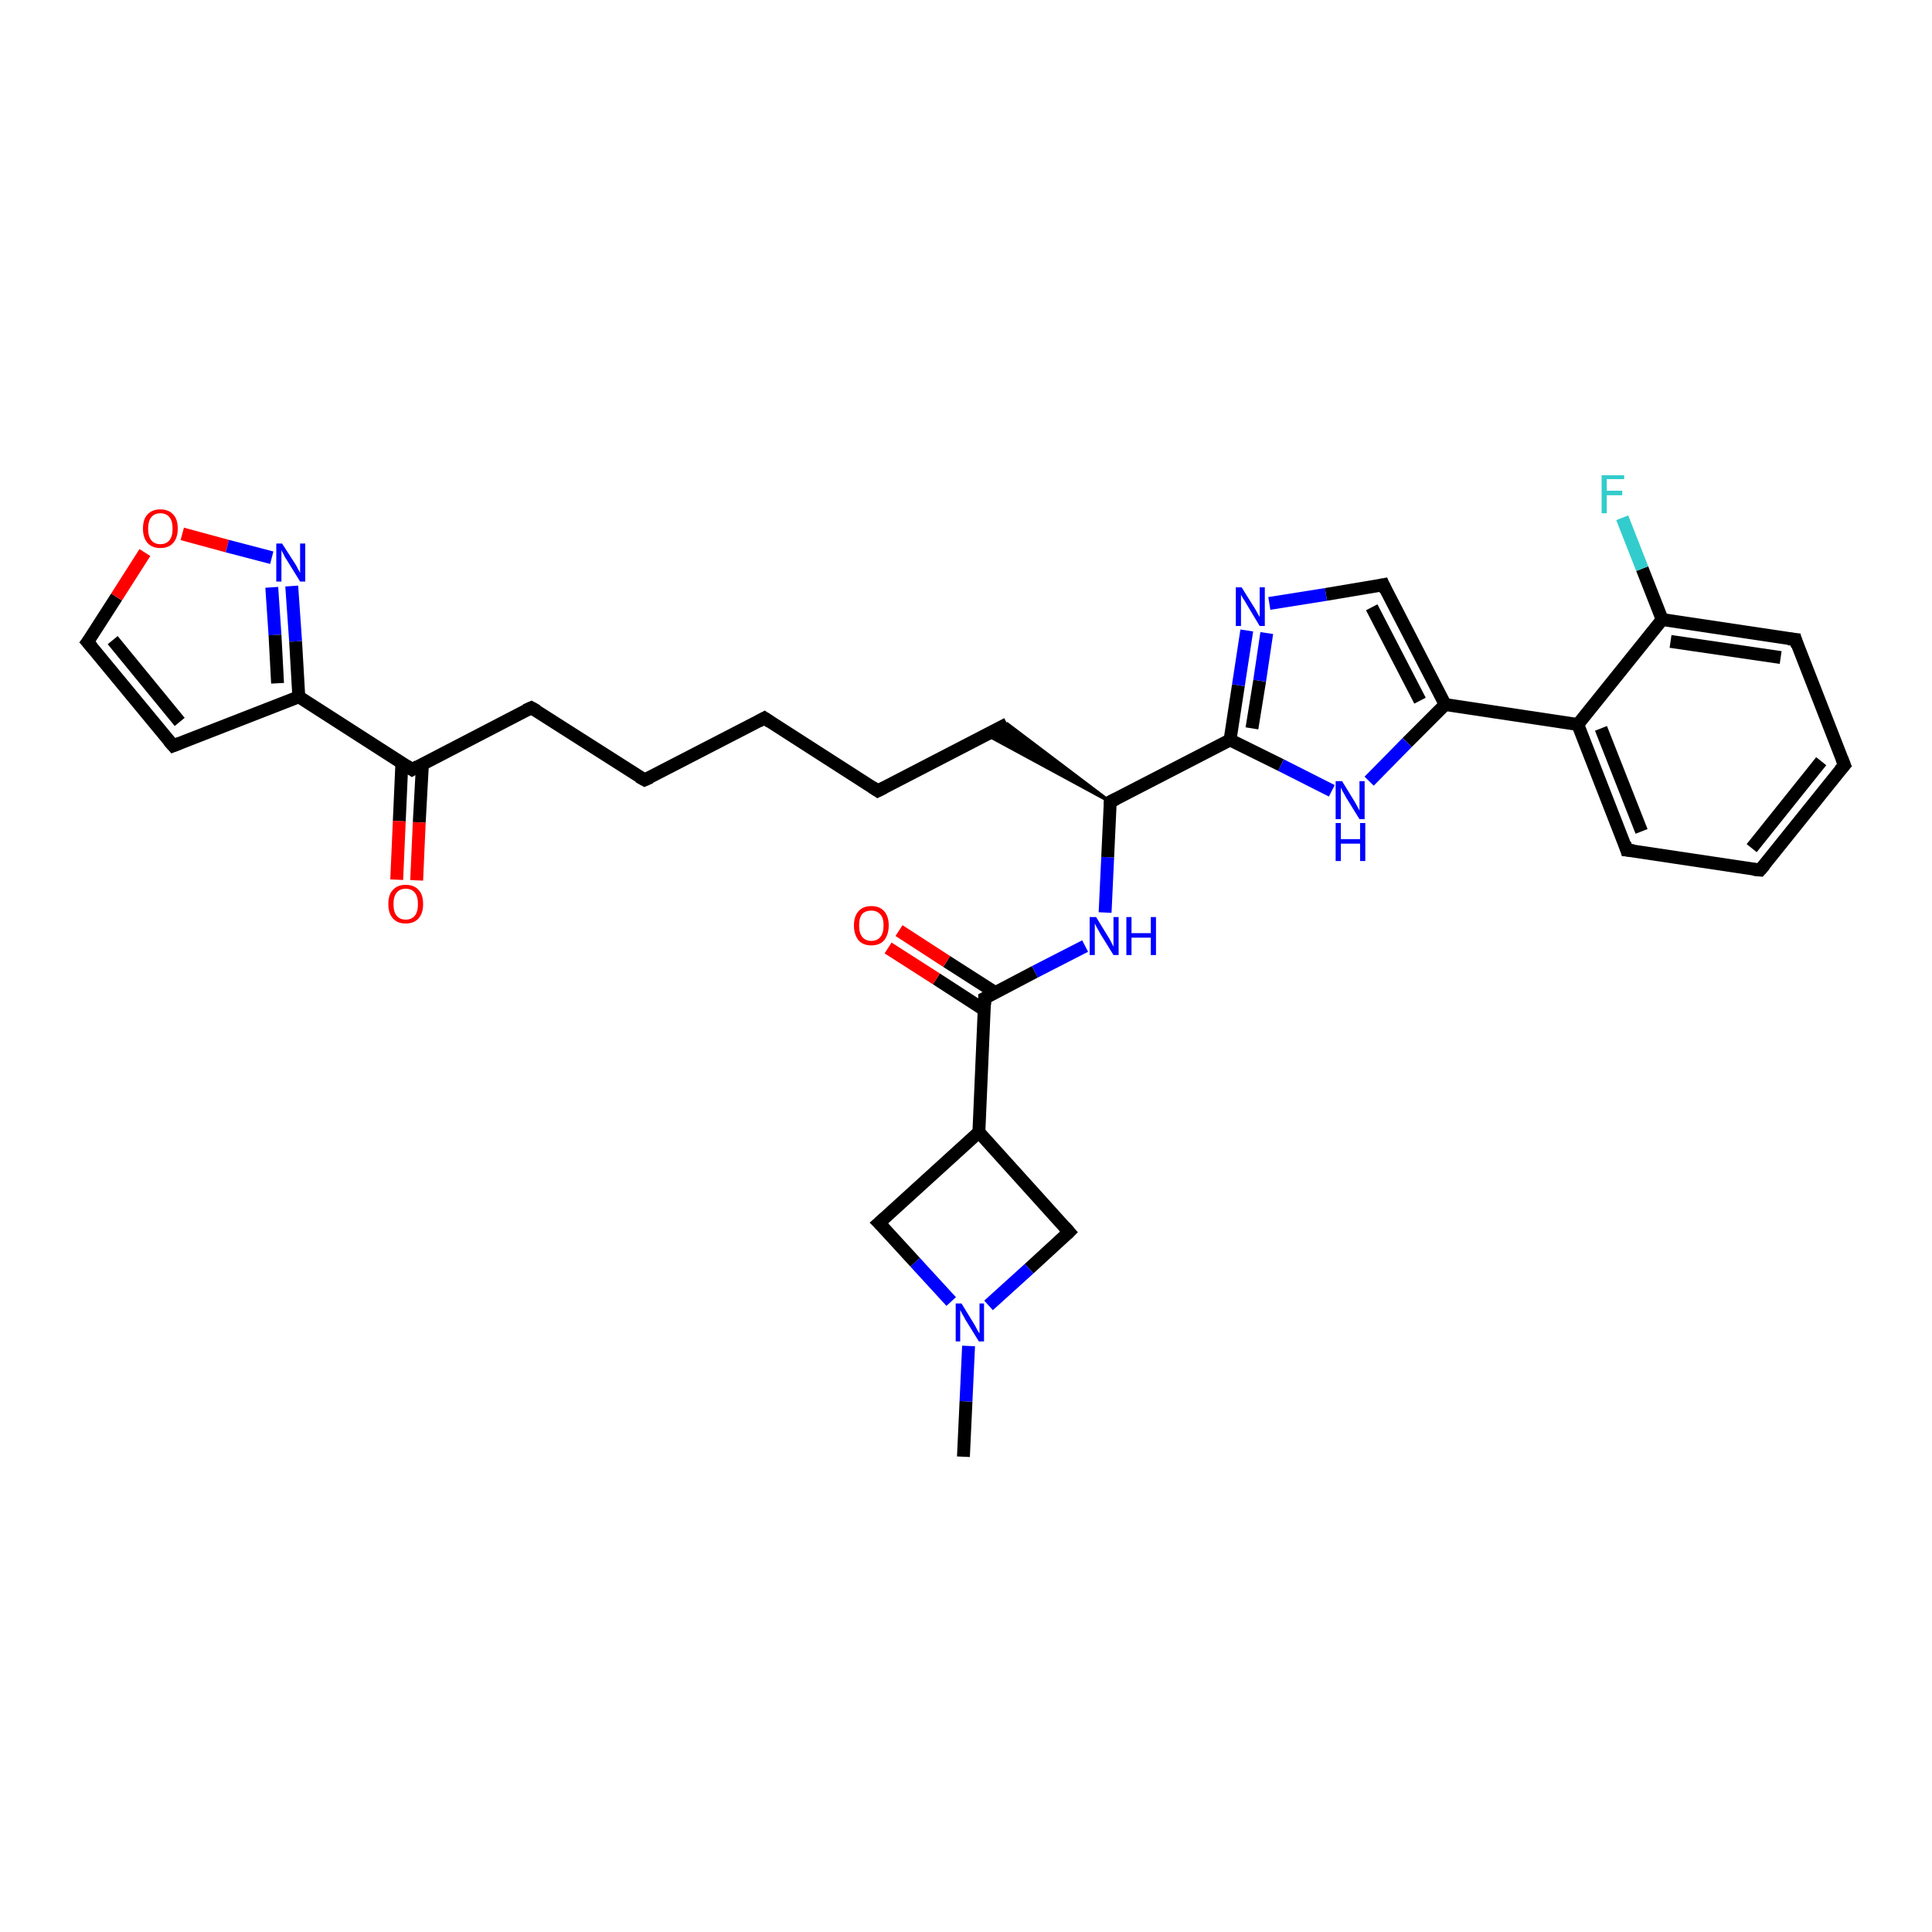 <?xml version='1.0' encoding='iso-8859-1'?>
<svg version='1.1' baseProfile='full'
              xmlns='http://www.w3.org/2000/svg'
                      xmlns:rdkit='http://www.rdkit.org/xml'
                      xmlns:xlink='http://www.w3.org/1999/xlink'
                  xml:space='preserve'
width='300px' height='300px' viewBox='0 0 300 300'>
<!-- END OF HEADER -->
<rect style='opacity:1.0;fill:#FFFFFF;stroke:none' width='300.0' height='300.0' x='0.0' y='0.0'> </rect>
<path class='bond-0 atom-0 atom-1' d='M 149.6,226.2 L 150.0,217.6' style='fill:none;fill-rule:evenodd;stroke:#000000;stroke-width:2.0px;stroke-linecap:butt;stroke-linejoin:miter;stroke-opacity:1' />
<path class='bond-0 atom-0 atom-1' d='M 150.0,217.6 L 150.4,209.0' style='fill:none;fill-rule:evenodd;stroke:#0000FF;stroke-width:2.0px;stroke-linecap:butt;stroke-linejoin:miter;stroke-opacity:1' />
<path class='bond-1 atom-1 atom-2' d='M 147.7,202.1 L 142.1,196.0' style='fill:none;fill-rule:evenodd;stroke:#0000FF;stroke-width:2.0px;stroke-linecap:butt;stroke-linejoin:miter;stroke-opacity:1' />
<path class='bond-1 atom-1 atom-2' d='M 142.1,196.0 L 136.5,189.9' style='fill:none;fill-rule:evenodd;stroke:#000000;stroke-width:2.0px;stroke-linecap:butt;stroke-linejoin:miter;stroke-opacity:1' />
<path class='bond-2 atom-2 atom-3' d='M 136.5,189.9 L 152.0,175.8' style='fill:none;fill-rule:evenodd;stroke:#000000;stroke-width:2.0px;stroke-linecap:butt;stroke-linejoin:miter;stroke-opacity:1' />
<path class='bond-3 atom-3 atom-4' d='M 152.0,175.8 L 152.9,155.0' style='fill:none;fill-rule:evenodd;stroke:#000000;stroke-width:2.0px;stroke-linecap:butt;stroke-linejoin:miter;stroke-opacity:1' />
<path class='bond-4 atom-4 atom-5' d='M 154.5,154.1 L 147.0,149.3' style='fill:none;fill-rule:evenodd;stroke:#000000;stroke-width:2.0px;stroke-linecap:butt;stroke-linejoin:miter;stroke-opacity:1' />
<path class='bond-4 atom-4 atom-5' d='M 147.0,149.3 L 139.6,144.5' style='fill:none;fill-rule:evenodd;stroke:#FF0000;stroke-width:2.0px;stroke-linecap:butt;stroke-linejoin:miter;stroke-opacity:1' />
<path class='bond-4 atom-4 atom-5' d='M 152.8,156.8 L 145.4,152.0' style='fill:none;fill-rule:evenodd;stroke:#000000;stroke-width:2.0px;stroke-linecap:butt;stroke-linejoin:miter;stroke-opacity:1' />
<path class='bond-4 atom-4 atom-5' d='M 145.4,152.0 L 137.9,147.2' style='fill:none;fill-rule:evenodd;stroke:#FF0000;stroke-width:2.0px;stroke-linecap:butt;stroke-linejoin:miter;stroke-opacity:1' />
<path class='bond-5 atom-4 atom-6' d='M 152.9,155.0 L 160.7,150.9' style='fill:none;fill-rule:evenodd;stroke:#000000;stroke-width:2.0px;stroke-linecap:butt;stroke-linejoin:miter;stroke-opacity:1' />
<path class='bond-5 atom-4 atom-6' d='M 160.7,150.9 L 168.5,146.9' style='fill:none;fill-rule:evenodd;stroke:#0000FF;stroke-width:2.0px;stroke-linecap:butt;stroke-linejoin:miter;stroke-opacity:1' />
<path class='bond-6 atom-6 atom-7' d='M 171.6,141.7 L 172.0,133.1' style='fill:none;fill-rule:evenodd;stroke:#0000FF;stroke-width:2.0px;stroke-linecap:butt;stroke-linejoin:miter;stroke-opacity:1' />
<path class='bond-6 atom-6 atom-7' d='M 172.0,133.1 L 172.4,124.5' style='fill:none;fill-rule:evenodd;stroke:#000000;stroke-width:2.0px;stroke-linecap:butt;stroke-linejoin:miter;stroke-opacity:1' />
<path class='bond-7 atom-7 atom-8' d='M 172.4,124.5 L 153.2,114.1 L 156.4,112.4 Z' style='fill:#000000;fill-rule:evenodd;fill-opacity:1;stroke:#000000;stroke-width:0.5px;stroke-linecap:butt;stroke-linejoin:miter;stroke-opacity:1;' />
<path class='bond-8 atom-8 atom-9' d='M 156.4,112.4 L 136.3,122.8' style='fill:none;fill-rule:evenodd;stroke:#000000;stroke-width:2.0px;stroke-linecap:butt;stroke-linejoin:miter;stroke-opacity:1' />
<path class='bond-9 atom-9 atom-10' d='M 136.3,122.8 L 118.7,111.5' style='fill:none;fill-rule:evenodd;stroke:#000000;stroke-width:2.0px;stroke-linecap:butt;stroke-linejoin:miter;stroke-opacity:1' />
<path class='bond-10 atom-10 atom-11' d='M 118.7,111.5 L 100.1,121.1' style='fill:none;fill-rule:evenodd;stroke:#000000;stroke-width:2.0px;stroke-linecap:butt;stroke-linejoin:miter;stroke-opacity:1' />
<path class='bond-11 atom-11 atom-12' d='M 100.1,121.1 L 82.5,109.9' style='fill:none;fill-rule:evenodd;stroke:#000000;stroke-width:2.0px;stroke-linecap:butt;stroke-linejoin:miter;stroke-opacity:1' />
<path class='bond-12 atom-12 atom-13' d='M 82.5,109.9 L 64.0,119.5' style='fill:none;fill-rule:evenodd;stroke:#000000;stroke-width:2.0px;stroke-linecap:butt;stroke-linejoin:miter;stroke-opacity:1' />
<path class='bond-13 atom-13 atom-14' d='M 62.4,118.5 L 62.0,127.5' style='fill:none;fill-rule:evenodd;stroke:#000000;stroke-width:2.0px;stroke-linecap:butt;stroke-linejoin:miter;stroke-opacity:1' />
<path class='bond-13 atom-13 atom-14' d='M 62.0,127.5 L 61.6,136.6' style='fill:none;fill-rule:evenodd;stroke:#FF0000;stroke-width:2.0px;stroke-linecap:butt;stroke-linejoin:miter;stroke-opacity:1' />
<path class='bond-13 atom-13 atom-14' d='M 65.6,118.6 L 65.1,127.7' style='fill:none;fill-rule:evenodd;stroke:#000000;stroke-width:2.0px;stroke-linecap:butt;stroke-linejoin:miter;stroke-opacity:1' />
<path class='bond-13 atom-13 atom-14' d='M 65.1,127.7 L 64.7,136.7' style='fill:none;fill-rule:evenodd;stroke:#FF0000;stroke-width:2.0px;stroke-linecap:butt;stroke-linejoin:miter;stroke-opacity:1' />
<path class='bond-14 atom-13 atom-15' d='M 64.0,119.5 L 46.4,108.2' style='fill:none;fill-rule:evenodd;stroke:#000000;stroke-width:2.0px;stroke-linecap:butt;stroke-linejoin:miter;stroke-opacity:1' />
<path class='bond-15 atom-15 atom-16' d='M 46.4,108.2 L 26.9,115.8' style='fill:none;fill-rule:evenodd;stroke:#000000;stroke-width:2.0px;stroke-linecap:butt;stroke-linejoin:miter;stroke-opacity:1' />
<path class='bond-16 atom-16 atom-17' d='M 26.9,115.8 L 13.6,99.7' style='fill:none;fill-rule:evenodd;stroke:#000000;stroke-width:2.0px;stroke-linecap:butt;stroke-linejoin:miter;stroke-opacity:1' />
<path class='bond-16 atom-16 atom-17' d='M 27.9,112.1 L 17.5,99.4' style='fill:none;fill-rule:evenodd;stroke:#000000;stroke-width:2.0px;stroke-linecap:butt;stroke-linejoin:miter;stroke-opacity:1' />
<path class='bond-17 atom-17 atom-18' d='M 13.6,99.7 L 18.1,92.7' style='fill:none;fill-rule:evenodd;stroke:#000000;stroke-width:2.0px;stroke-linecap:butt;stroke-linejoin:miter;stroke-opacity:1' />
<path class='bond-17 atom-17 atom-18' d='M 18.1,92.7 L 22.5,85.8' style='fill:none;fill-rule:evenodd;stroke:#FF0000;stroke-width:2.0px;stroke-linecap:butt;stroke-linejoin:miter;stroke-opacity:1' />
<path class='bond-18 atom-18 atom-19' d='M 28.3,82.9 L 35.3,84.8' style='fill:none;fill-rule:evenodd;stroke:#FF0000;stroke-width:2.0px;stroke-linecap:butt;stroke-linejoin:miter;stroke-opacity:1' />
<path class='bond-18 atom-18 atom-19' d='M 35.3,84.8 L 42.2,86.6' style='fill:none;fill-rule:evenodd;stroke:#0000FF;stroke-width:2.0px;stroke-linecap:butt;stroke-linejoin:miter;stroke-opacity:1' />
<path class='bond-19 atom-7 atom-20' d='M 172.4,124.5 L 191.0,114.9' style='fill:none;fill-rule:evenodd;stroke:#000000;stroke-width:2.0px;stroke-linecap:butt;stroke-linejoin:miter;stroke-opacity:1' />
<path class='bond-20 atom-20 atom-21' d='M 191.0,114.9 L 192.3,106.4' style='fill:none;fill-rule:evenodd;stroke:#000000;stroke-width:2.0px;stroke-linecap:butt;stroke-linejoin:miter;stroke-opacity:1' />
<path class='bond-20 atom-20 atom-21' d='M 192.3,106.4 L 193.6,97.9' style='fill:none;fill-rule:evenodd;stroke:#0000FF;stroke-width:2.0px;stroke-linecap:butt;stroke-linejoin:miter;stroke-opacity:1' />
<path class='bond-20 atom-20 atom-21' d='M 194.4,113.1 L 195.6,105.7' style='fill:none;fill-rule:evenodd;stroke:#000000;stroke-width:2.0px;stroke-linecap:butt;stroke-linejoin:miter;stroke-opacity:1' />
<path class='bond-20 atom-20 atom-21' d='M 195.6,105.7 L 196.7,98.3' style='fill:none;fill-rule:evenodd;stroke:#0000FF;stroke-width:2.0px;stroke-linecap:butt;stroke-linejoin:miter;stroke-opacity:1' />
<path class='bond-21 atom-21 atom-22' d='M 197.1,93.7 L 205.9,92.3' style='fill:none;fill-rule:evenodd;stroke:#0000FF;stroke-width:2.0px;stroke-linecap:butt;stroke-linejoin:miter;stroke-opacity:1' />
<path class='bond-21 atom-21 atom-22' d='M 205.9,92.3 L 214.8,90.8' style='fill:none;fill-rule:evenodd;stroke:#000000;stroke-width:2.0px;stroke-linecap:butt;stroke-linejoin:miter;stroke-opacity:1' />
<path class='bond-22 atom-22 atom-23' d='M 214.8,90.8 L 224.4,109.4' style='fill:none;fill-rule:evenodd;stroke:#000000;stroke-width:2.0px;stroke-linecap:butt;stroke-linejoin:miter;stroke-opacity:1' />
<path class='bond-22 atom-22 atom-23' d='M 213.0,94.3 L 220.5,108.8' style='fill:none;fill-rule:evenodd;stroke:#000000;stroke-width:2.0px;stroke-linecap:butt;stroke-linejoin:miter;stroke-opacity:1' />
<path class='bond-23 atom-23 atom-24' d='M 224.4,109.4 L 245.0,112.5' style='fill:none;fill-rule:evenodd;stroke:#000000;stroke-width:2.0px;stroke-linecap:butt;stroke-linejoin:miter;stroke-opacity:1' />
<path class='bond-24 atom-24 atom-25' d='M 245.0,112.5 L 252.6,132.0' style='fill:none;fill-rule:evenodd;stroke:#000000;stroke-width:2.0px;stroke-linecap:butt;stroke-linejoin:miter;stroke-opacity:1' />
<path class='bond-24 atom-24 atom-25' d='M 248.6,113.1 L 254.9,129.1' style='fill:none;fill-rule:evenodd;stroke:#000000;stroke-width:2.0px;stroke-linecap:butt;stroke-linejoin:miter;stroke-opacity:1' />
<path class='bond-25 atom-25 atom-26' d='M 252.6,132.0 L 273.3,135.1' style='fill:none;fill-rule:evenodd;stroke:#000000;stroke-width:2.0px;stroke-linecap:butt;stroke-linejoin:miter;stroke-opacity:1' />
<path class='bond-26 atom-26 atom-27' d='M 273.3,135.1 L 286.4,118.8' style='fill:none;fill-rule:evenodd;stroke:#000000;stroke-width:2.0px;stroke-linecap:butt;stroke-linejoin:miter;stroke-opacity:1' />
<path class='bond-26 atom-26 atom-27' d='M 272.0,131.7 L 282.8,118.2' style='fill:none;fill-rule:evenodd;stroke:#000000;stroke-width:2.0px;stroke-linecap:butt;stroke-linejoin:miter;stroke-opacity:1' />
<path class='bond-27 atom-27 atom-28' d='M 286.4,118.8 L 278.8,99.3' style='fill:none;fill-rule:evenodd;stroke:#000000;stroke-width:2.0px;stroke-linecap:butt;stroke-linejoin:miter;stroke-opacity:1' />
<path class='bond-28 atom-28 atom-29' d='M 278.8,99.3 L 258.1,96.2' style='fill:none;fill-rule:evenodd;stroke:#000000;stroke-width:2.0px;stroke-linecap:butt;stroke-linejoin:miter;stroke-opacity:1' />
<path class='bond-28 atom-28 atom-29' d='M 276.5,102.1 L 259.4,99.6' style='fill:none;fill-rule:evenodd;stroke:#000000;stroke-width:2.0px;stroke-linecap:butt;stroke-linejoin:miter;stroke-opacity:1' />
<path class='bond-29 atom-29 atom-30' d='M 258.1,96.2 L 255.0,88.3' style='fill:none;fill-rule:evenodd;stroke:#000000;stroke-width:2.0px;stroke-linecap:butt;stroke-linejoin:miter;stroke-opacity:1' />
<path class='bond-29 atom-29 atom-30' d='M 255.0,88.3 L 251.9,80.4' style='fill:none;fill-rule:evenodd;stroke:#33CCCC;stroke-width:2.0px;stroke-linecap:butt;stroke-linejoin:miter;stroke-opacity:1' />
<path class='bond-30 atom-23 atom-31' d='M 224.4,109.4 L 218.5,115.3' style='fill:none;fill-rule:evenodd;stroke:#000000;stroke-width:2.0px;stroke-linecap:butt;stroke-linejoin:miter;stroke-opacity:1' />
<path class='bond-30 atom-23 atom-31' d='M 218.5,115.3 L 212.6,121.3' style='fill:none;fill-rule:evenodd;stroke:#0000FF;stroke-width:2.0px;stroke-linecap:butt;stroke-linejoin:miter;stroke-opacity:1' />
<path class='bond-31 atom-3 atom-32' d='M 152.0,175.8 L 166.0,191.3' style='fill:none;fill-rule:evenodd;stroke:#000000;stroke-width:2.0px;stroke-linecap:butt;stroke-linejoin:miter;stroke-opacity:1' />
<path class='bond-32 atom-32 atom-1' d='M 166.0,191.3 L 159.8,197.0' style='fill:none;fill-rule:evenodd;stroke:#000000;stroke-width:2.0px;stroke-linecap:butt;stroke-linejoin:miter;stroke-opacity:1' />
<path class='bond-32 atom-32 atom-1' d='M 159.8,197.0 L 153.5,202.7' style='fill:none;fill-rule:evenodd;stroke:#0000FF;stroke-width:2.0px;stroke-linecap:butt;stroke-linejoin:miter;stroke-opacity:1' />
<path class='bond-33 atom-19 atom-15' d='M 45.3,91.0 L 45.9,99.6' style='fill:none;fill-rule:evenodd;stroke:#0000FF;stroke-width:2.0px;stroke-linecap:butt;stroke-linejoin:miter;stroke-opacity:1' />
<path class='bond-33 atom-19 atom-15' d='M 45.9,99.6 L 46.4,108.2' style='fill:none;fill-rule:evenodd;stroke:#000000;stroke-width:2.0px;stroke-linecap:butt;stroke-linejoin:miter;stroke-opacity:1' />
<path class='bond-33 atom-19 atom-15' d='M 42.2,91.2 L 42.7,98.6' style='fill:none;fill-rule:evenodd;stroke:#0000FF;stroke-width:2.0px;stroke-linecap:butt;stroke-linejoin:miter;stroke-opacity:1' />
<path class='bond-33 atom-19 atom-15' d='M 42.7,98.6 L 43.1,106.1' style='fill:none;fill-rule:evenodd;stroke:#000000;stroke-width:2.0px;stroke-linecap:butt;stroke-linejoin:miter;stroke-opacity:1' />
<path class='bond-34 atom-31 atom-20' d='M 206.8,122.8 L 198.9,118.8' style='fill:none;fill-rule:evenodd;stroke:#0000FF;stroke-width:2.0px;stroke-linecap:butt;stroke-linejoin:miter;stroke-opacity:1' />
<path class='bond-34 atom-31 atom-20' d='M 198.9,118.8 L 191.0,114.9' style='fill:none;fill-rule:evenodd;stroke:#000000;stroke-width:2.0px;stroke-linecap:butt;stroke-linejoin:miter;stroke-opacity:1' />
<path class='bond-35 atom-29 atom-24' d='M 258.1,96.2 L 245.0,112.5' style='fill:none;fill-rule:evenodd;stroke:#000000;stroke-width:2.0px;stroke-linecap:butt;stroke-linejoin:miter;stroke-opacity:1' />
<path d='M 136.8,190.2 L 136.5,189.9 L 137.3,189.2' style='fill:none;stroke:#000000;stroke-width:2.0px;stroke-linecap:butt;stroke-linejoin:miter;stroke-opacity:1;' />
<path d='M 152.9,156.0 L 152.9,155.0 L 153.3,154.8' style='fill:none;stroke:#000000;stroke-width:2.0px;stroke-linecap:butt;stroke-linejoin:miter;stroke-opacity:1;' />
<path d='M 172.4,124.9 L 172.4,124.5 L 173.4,124.0' style='fill:none;stroke:#000000;stroke-width:2.0px;stroke-linecap:butt;stroke-linejoin:miter;stroke-opacity:1;' />
<path d='M 137.3,122.3 L 136.3,122.8 L 135.4,122.2' style='fill:none;stroke:#000000;stroke-width:2.0px;stroke-linecap:butt;stroke-linejoin:miter;stroke-opacity:1;' />
<path d='M 119.6,112.1 L 118.7,111.5 L 117.8,112.0' style='fill:none;stroke:#000000;stroke-width:2.0px;stroke-linecap:butt;stroke-linejoin:miter;stroke-opacity:1;' />
<path d='M 101.0,120.7 L 100.1,121.1 L 99.2,120.6' style='fill:none;stroke:#000000;stroke-width:2.0px;stroke-linecap:butt;stroke-linejoin:miter;stroke-opacity:1;' />
<path d='M 83.4,110.4 L 82.5,109.9 L 81.6,110.3' style='fill:none;stroke:#000000;stroke-width:2.0px;stroke-linecap:butt;stroke-linejoin:miter;stroke-opacity:1;' />
<path d='M 64.9,119.0 L 64.0,119.5 L 63.1,118.9' style='fill:none;stroke:#000000;stroke-width:2.0px;stroke-linecap:butt;stroke-linejoin:miter;stroke-opacity:1;' />
<path d='M 27.9,115.4 L 26.9,115.8 L 26.2,115.0' style='fill:none;stroke:#000000;stroke-width:2.0px;stroke-linecap:butt;stroke-linejoin:miter;stroke-opacity:1;' />
<path d='M 14.3,100.5 L 13.6,99.7 L 13.9,99.3' style='fill:none;stroke:#000000;stroke-width:2.0px;stroke-linecap:butt;stroke-linejoin:miter;stroke-opacity:1;' />
<path d='M 214.3,90.9 L 214.8,90.8 L 215.2,91.7' style='fill:none;stroke:#000000;stroke-width:2.0px;stroke-linecap:butt;stroke-linejoin:miter;stroke-opacity:1;' />
<path d='M 252.3,131.0 L 252.6,132.0 L 253.7,132.1' style='fill:none;stroke:#000000;stroke-width:2.0px;stroke-linecap:butt;stroke-linejoin:miter;stroke-opacity:1;' />
<path d='M 272.3,135.0 L 273.3,135.1 L 274.0,134.3' style='fill:none;stroke:#000000;stroke-width:2.0px;stroke-linecap:butt;stroke-linejoin:miter;stroke-opacity:1;' />
<path d='M 285.7,119.6 L 286.4,118.8 L 286.0,117.8' style='fill:none;stroke:#000000;stroke-width:2.0px;stroke-linecap:butt;stroke-linejoin:miter;stroke-opacity:1;' />
<path d='M 279.1,100.3 L 278.8,99.3 L 277.7,99.2' style='fill:none;stroke:#000000;stroke-width:2.0px;stroke-linecap:butt;stroke-linejoin:miter;stroke-opacity:1;' />
<path d='M 165.3,190.5 L 166.0,191.3 L 165.7,191.6' style='fill:none;stroke:#000000;stroke-width:2.0px;stroke-linecap:butt;stroke-linejoin:miter;stroke-opacity:1;' />
<path class='atom-1' d='M 149.3 202.4
L 151.2 205.5
Q 151.4 205.8, 151.7 206.4
Q 152.0 207.0, 152.1 207.0
L 152.1 202.4
L 152.8 202.4
L 152.8 208.3
L 152.0 208.3
L 149.9 204.9
Q 149.7 204.5, 149.4 204.0
Q 149.2 203.6, 149.1 203.4
L 149.1 208.3
L 148.4 208.3
L 148.4 202.4
L 149.3 202.4
' fill='#0000FF'/>
<path class='atom-5' d='M 132.6 143.7
Q 132.6 142.3, 133.3 141.5
Q 134.0 140.7, 135.3 140.7
Q 136.6 140.7, 137.3 141.5
Q 138.0 142.3, 138.0 143.7
Q 138.0 145.1, 137.3 146.0
Q 136.6 146.8, 135.3 146.8
Q 134.0 146.8, 133.3 146.0
Q 132.6 145.1, 132.6 143.7
M 135.3 146.1
Q 136.2 146.1, 136.7 145.5
Q 137.2 144.9, 137.2 143.7
Q 137.2 142.5, 136.7 142.0
Q 136.2 141.4, 135.3 141.4
Q 134.4 141.4, 133.9 141.9
Q 133.4 142.5, 133.4 143.7
Q 133.4 144.9, 133.9 145.5
Q 134.4 146.1, 135.3 146.1
' fill='#FF0000'/>
<path class='atom-6' d='M 170.2 142.4
L 172.1 145.5
Q 172.3 145.8, 172.6 146.4
Q 172.9 147.0, 172.9 147.0
L 172.9 142.4
L 173.7 142.4
L 173.7 148.3
L 172.9 148.3
L 170.8 144.9
Q 170.6 144.5, 170.3 144.0
Q 170.1 143.6, 170.0 143.4
L 170.0 148.3
L 169.2 148.3
L 169.2 142.4
L 170.2 142.4
' fill='#0000FF'/>
<path class='atom-6' d='M 174.9 142.4
L 175.7 142.4
L 175.7 144.9
L 178.7 144.9
L 178.7 142.4
L 179.5 142.4
L 179.5 148.3
L 178.7 148.3
L 178.7 145.6
L 175.7 145.6
L 175.7 148.3
L 174.9 148.3
L 174.9 142.4
' fill='#0000FF'/>
<path class='atom-14' d='M 60.3 140.4
Q 60.3 138.9, 61.0 138.2
Q 61.7 137.4, 63.0 137.4
Q 64.3 137.4, 65.0 138.2
Q 65.7 138.9, 65.7 140.4
Q 65.7 141.8, 65.0 142.6
Q 64.3 143.4, 63.0 143.4
Q 61.7 143.4, 61.0 142.6
Q 60.3 141.8, 60.3 140.4
M 63.0 142.8
Q 63.9 142.8, 64.4 142.2
Q 64.9 141.6, 64.9 140.4
Q 64.9 139.2, 64.4 138.6
Q 63.9 138.0, 63.0 138.0
Q 62.1 138.0, 61.6 138.6
Q 61.1 139.2, 61.1 140.4
Q 61.1 141.6, 61.6 142.2
Q 62.1 142.8, 63.0 142.8
' fill='#FF0000'/>
<path class='atom-18' d='M 22.2 82.1
Q 22.2 80.6, 22.9 79.9
Q 23.6 79.1, 24.9 79.1
Q 26.2 79.1, 26.9 79.9
Q 27.6 80.6, 27.6 82.1
Q 27.6 83.5, 26.9 84.3
Q 26.2 85.1, 24.9 85.1
Q 23.6 85.1, 22.9 84.3
Q 22.2 83.5, 22.2 82.1
M 24.9 84.5
Q 25.8 84.5, 26.3 83.9
Q 26.8 83.3, 26.8 82.1
Q 26.8 80.9, 26.3 80.3
Q 25.8 79.7, 24.9 79.7
Q 24.0 79.7, 23.5 80.3
Q 23.0 80.9, 23.0 82.1
Q 23.0 83.3, 23.5 83.9
Q 24.0 84.5, 24.9 84.5
' fill='#FF0000'/>
<path class='atom-19' d='M 43.8 84.4
L 45.8 87.5
Q 46.0 87.8, 46.3 88.4
Q 46.6 88.9, 46.6 89.0
L 46.6 84.4
L 47.4 84.4
L 47.4 90.3
L 46.6 90.3
L 44.5 86.9
Q 44.2 86.5, 44.0 86.0
Q 43.7 85.5, 43.7 85.4
L 43.7 90.3
L 42.9 90.3
L 42.9 84.4
L 43.8 84.4
' fill='#0000FF'/>
<path class='atom-21' d='M 192.8 91.2
L 194.8 94.4
Q 195.0 94.7, 195.3 95.3
Q 195.6 95.8, 195.6 95.8
L 195.6 91.2
L 196.4 91.2
L 196.4 97.2
L 195.6 97.2
L 193.5 93.7
Q 193.3 93.3, 193.0 92.9
Q 192.7 92.4, 192.7 92.3
L 192.7 97.2
L 191.9 97.2
L 191.9 91.2
L 192.8 91.2
' fill='#0000FF'/>
<path class='atom-30' d='M 248.7 73.8
L 252.2 73.8
L 252.2 74.4
L 249.5 74.4
L 249.5 76.2
L 251.9 76.2
L 251.9 76.9
L 249.5 76.9
L 249.5 79.7
L 248.7 79.7
L 248.7 73.8
' fill='#33CCCC'/>
<path class='atom-31' d='M 208.4 121.3
L 210.3 124.4
Q 210.5 124.7, 210.8 125.3
Q 211.1 125.8, 211.1 125.9
L 211.1 121.3
L 211.9 121.3
L 211.9 127.2
L 211.1 127.2
L 209.0 123.8
Q 208.8 123.4, 208.5 122.9
Q 208.3 122.5, 208.2 122.3
L 208.2 127.2
L 207.4 127.2
L 207.4 121.3
L 208.4 121.3
' fill='#0000FF'/>
<path class='atom-31' d='M 207.4 127.8
L 208.2 127.8
L 208.2 130.3
L 211.2 130.3
L 211.2 127.8
L 212.0 127.8
L 212.0 133.7
L 211.2 133.7
L 211.2 131.0
L 208.2 131.0
L 208.2 133.7
L 207.4 133.7
L 207.4 127.8
' fill='#0000FF'/>
</svg>
